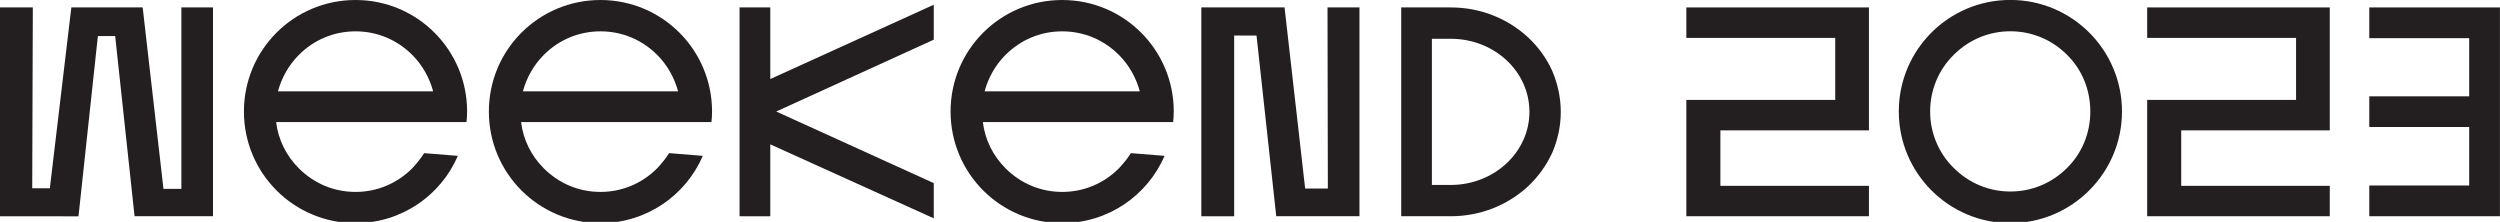 <?xml version="1.0" encoding="UTF-8"?> <!-- Generator: Adobe Illustrator 27.2.0, SVG Export Plug-In . SVG Version: 6.00 Build 0) --> <svg xmlns="http://www.w3.org/2000/svg" xmlns:xlink="http://www.w3.org/1999/xlink" id="Слой_1" x="0px" y="0px" viewBox="0 0 370.09 32.84" style="enable-background:new 0 0 370.09 32.84;" xml:space="preserve"> <style type="text/css"> .st0{fill:#231F20;} </style> <g> <path class="st0" d="M24.2,27.96h2.65V1.1h4.68v30.91H19.92L17.05,5.34h-2.56l-2.87,26.68H0V1.1h4.86L4.77,27.87h2.61L10.56,1.1 h10.56L24.2,27.96z"></path> <path class="st0" d="M52.63,33.03c-9.14,0-16.52-7.38-16.52-16.52S43.49,0,52.63,0c9.14,0,16.52,7.38,16.52,16.52 c0,0.53-0.04,1.06-0.09,1.55H40.88c0.31,2.61,1.5,4.99,3.36,6.85c2.25,2.25,5.21,3.49,8.39,3.49c3.18,0,6.14-1.24,8.39-3.49 c0.66-0.71,1.28-1.46,1.77-2.25l4.99,0.4C65.26,28.93,59.43,33.03,52.63,33.03z M44.24,8.13c-1.5,1.5-2.56,3.4-3.09,5.39h22.97 c-0.53-1.99-1.59-3.89-3.09-5.39c-2.25-2.25-5.21-3.49-8.39-3.49C49.45,4.64,46.49,5.87,44.24,8.13z"></path> <path class="st0" d="M88.89,33.03c-9.14,0-16.52-7.38-16.52-16.52S79.75,0,88.89,0c9.14,0,16.52,7.38,16.52,16.52 c0,0.53-0.04,1.06-0.09,1.55H77.14c0.31,2.61,1.5,4.99,3.36,6.85c2.25,2.25,5.21,3.49,8.39,3.49c3.18,0,6.14-1.24,8.39-3.49 c0.66-0.71,1.28-1.46,1.77-2.25l4.99,0.4C101.52,28.93,95.69,33.03,88.89,33.03z M80.5,8.13c-1.5,1.5-2.56,3.4-3.09,5.39h22.97 c-0.53-1.99-1.59-3.89-3.09-5.39c-2.25-2.25-5.21-3.49-8.39-3.49C85.71,4.64,82.75,5.87,80.5,8.13z"></path> <path class="st0" d="M138.23,5.87l-23.32,10.64l23.32,10.6v5.21l-24.2-10.95v10.64h-4.55V1.1h4.55v10.6l24.2-11V5.87z"></path> <path class="st0" d="M157.24,33.03c-9.14,0-16.52-7.38-16.52-16.52S148.1,0,157.24,0c9.14,0,16.52,7.38,16.52,16.52 c0,0.53-0.04,1.06-0.09,1.55H145.5c0.31,2.61,1.5,4.99,3.36,6.85c2.25,2.25,5.21,3.49,8.39,3.49c3.18,0,6.14-1.24,8.39-3.49 c0.66-0.71,1.28-1.46,1.77-2.25l4.99,0.4C169.87,28.93,164.05,33.03,157.24,33.03z M148.85,8.13c-1.5,1.5-2.56,3.4-3.09,5.39h22.97 c-0.53-1.99-1.59-3.89-3.09-5.39c-2.25-2.25-5.21-3.49-8.39-3.49C154.06,4.64,151.11,5.87,148.85,8.13z"></path> <path class="st0" d="M186.01,5.26h-3.31v26.76h-4.86V1.1h12.32l3.05,26.81h3.36L196.52,1.1h4.73v30.91h-12.32L186.01,5.26z"></path> <path class="st0" d="M231.05,16.56c0,2.12-0.44,4.15-1.28,6.09c-0.84,1.81-2.03,3.49-3.53,4.9c-3.09,2.87-7.15,4.46-11.48,4.46 h-7.33V1.1h7.33c4.33,0,8.39,1.59,11.48,4.46c1.5,1.41,2.69,3.05,3.53,4.9C230.61,12.41,231.05,14.49,231.05,16.56z M226.41,16.56 c0-6.01-5.21-10.82-11.66-10.82h-2.78v21.64h2.78C221.2,27.38,226.41,22.52,226.41,16.56z"></path> <path class="st0" d="M249.64,32.02V14.79h22.04V5.61h-22.04V1.1h27.03v18.2h-21.99v8.21h21.99v4.5H249.64z"></path> <path class="st0" d="M297.61,33.03c-9.14,0-16.52-7.42-16.52-16.52c0-9.14,7.38-16.52,16.52-16.52c9.1,0,16.52,7.38,16.52,16.52 C314.13,25.61,306.71,33.03,297.61,33.03z M289.22,24.86c2.25,2.25,5.21,3.49,8.39,3.49c3.18,0,6.14-1.24,8.39-3.49 c2.25-2.21,3.44-5.21,3.44-8.35c0-3.18-1.19-6.18-3.44-8.39c-2.25-2.25-5.21-3.49-8.39-3.49c-3.18,0-6.14,1.24-8.39,3.49 c-2.25,2.21-3.49,5.21-3.49,8.39C285.73,19.65,286.97,22.66,289.22,24.86z"></path> <path class="st0" d="M317.86,32.02V14.79h22.04V5.61h-22.04V1.1h27.03v18.2h-21.99v8.21h21.99v4.5H317.86z"></path> <path class="st0" d="M350.74,18.81v-4.55h14.79V5.65h-14.79V1.1h19.34v30.91h-19.34v-4.55h14.79v-8.66H350.74z"></path> </g> </svg> 